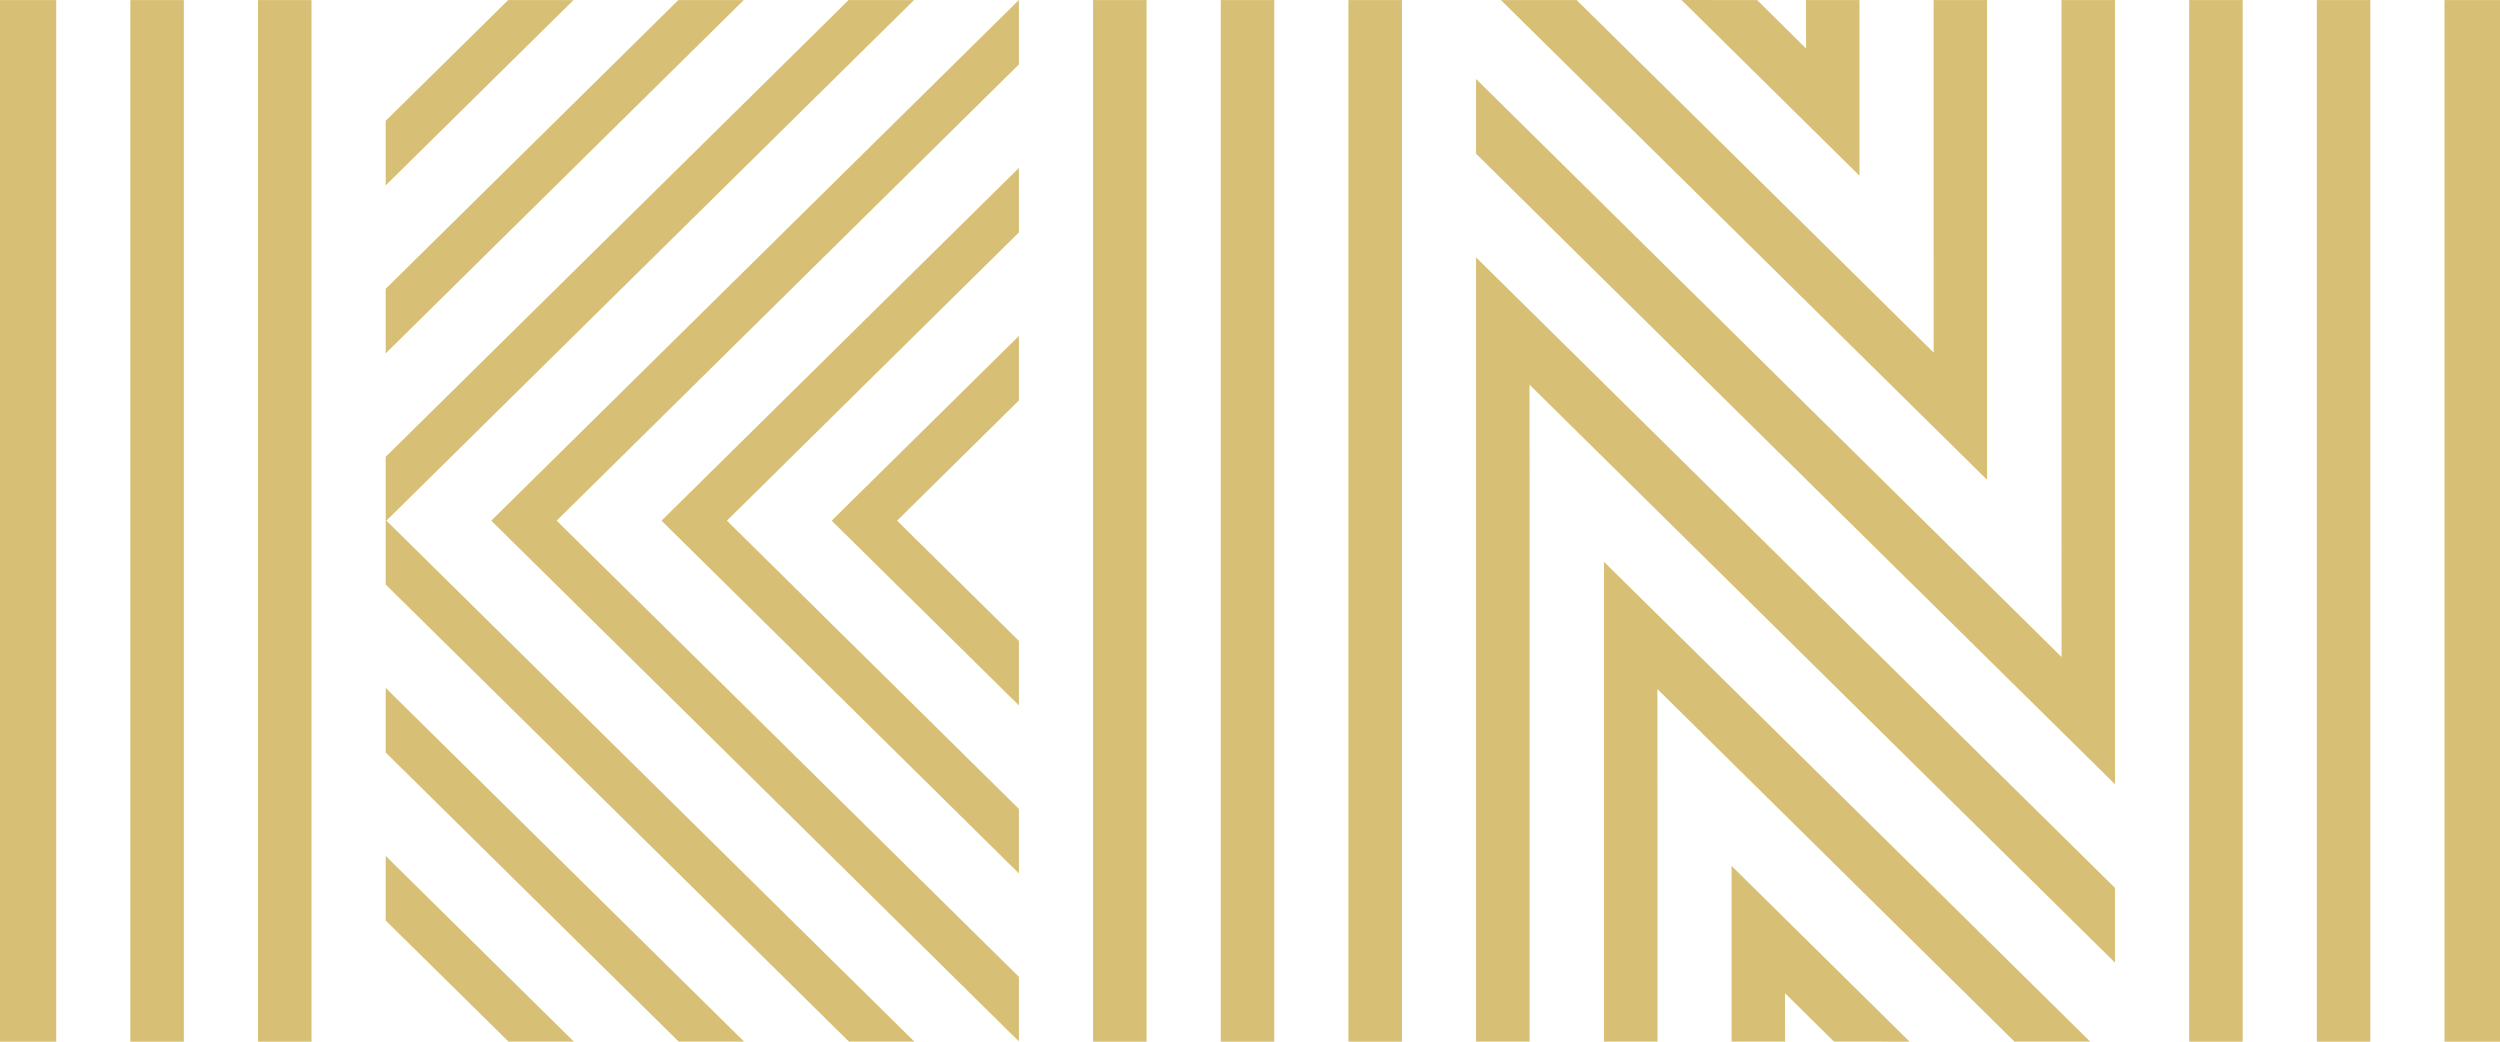 <?xml version="1.0" encoding="UTF-8"?>
<svg data-bbox="0 0 300 125" viewBox="0 0 300 125" xmlns="http://www.w3.org/2000/svg" data-type="color">
    <g>
        <path fill="#d7c075" d="M46.28 22.25 68.82.01h-7.84L46.28 14.5v7.75z" data-color="1"/>
        <path fill="#d7c075" d="M46.28 82.55v7.75l35.16 34.69h7.85L46.28 82.55z" data-color="1"/>
        <path fill="#d7c075" d="M46.28 102.71v7.75l14.74 14.53h7.84l-22.58-22.28z" data-color="1"/>
        <path fill="#d7c075" d="M22.06.01V125h-6.42V.01h6.42z" data-color="1"/>
        <path fill="#d7c075" d="M37.38.01V125h-6.42V.01h6.42z" data-color="1"/>
        <path fill="#d7c075" d="M122.27 84.65v-7.74l-14.62-14.43 14.62-14.43v-7.74L99.8 62.48l22.47 22.17z" data-color="1"/>
        <path fill="#d7c075" d="M81.4.01 46.28 34.66v7.75L89.25.01H81.4z" data-color="1"/>
        <path fill="#d7c075" d="M269.12.01V125h-6.42V.01h6.42z" data-color="1"/>
        <path fill="#d7c075" d="M46.37 62.48 109.68.01h-7.85L46.28 54.82v15.32l55.59 54.85h7.85L46.37 62.48z" data-color="1"/>
        <path fill="#d7c075" d="M284.44.01V125h-6.42V.01h6.42z" data-color="1"/>
        <path fill="#d7c075" d="M300 .01V125h-6.66V.01H300z" data-color="1"/>
        <path fill="#d7c075" d="M6.75.01V125H0V.01h6.75z" data-color="1"/>
        <path fill="#d7c075" d="M168.23.01V125h-6.42V.01h6.42z" data-color="1"/>
        <path fill="#d7c075" d="M152.91.01V125h-6.42V.01h6.42z" data-color="1"/>
        <path fill="#d7c075" d="M137.59.01V125h-6.42V.01h6.42z" data-color="1"/>
        <path fill="#d7c075" d="M122.27 104.81v-7.74L87.23 62.48l35.04-34.59v-7.74L79.38 62.48l42.89 42.33z" data-color="1"/>
        <path fill="#d7c075" d="m58.95 62.48 63.32 62.49v-7.75L66.8 62.48l55.47-54.75V.01h-.01L58.95 62.48z" data-color="1"/>
        <path fill="#d7c075" d="m247.38 65.42.01 13.42-70.26-69.36v8.97l76.67 75.66V.01h-6.42v65.41z" data-color="1"/>
        <path fill="#d7c075" d="M232.03.01V28.9l.01 13.41L189.2.01h-9.09l58.34 57.57V.01h-6.42z" data-color="1"/>
        <path fill="#d7c075" d="m216.72.01.01 5.81-5.87-5.81-9.08-.01 21.36 21.09V.01h-6.42z" data-color="1"/>
        <path fill="#d7c075" d="m183.55 59.58-.01-13.42 70.26 69.36v-8.97l-76.67-75.66v94.1h6.42V59.58z" data-color="1"/>
        <path fill="#d7c075" d="M198.9 124.99V96.1l-.01-13.41 42.84 42.3h9.09l-58.34-57.57v57.57h6.42z" data-color="1"/>
        <path fill="#d7c075" d="m214.21 124.99-.01-5.81 5.87 5.81 9.08.01-21.36-21.09v21.08h6.42z" data-color="1"/>
    </g>
</svg>
